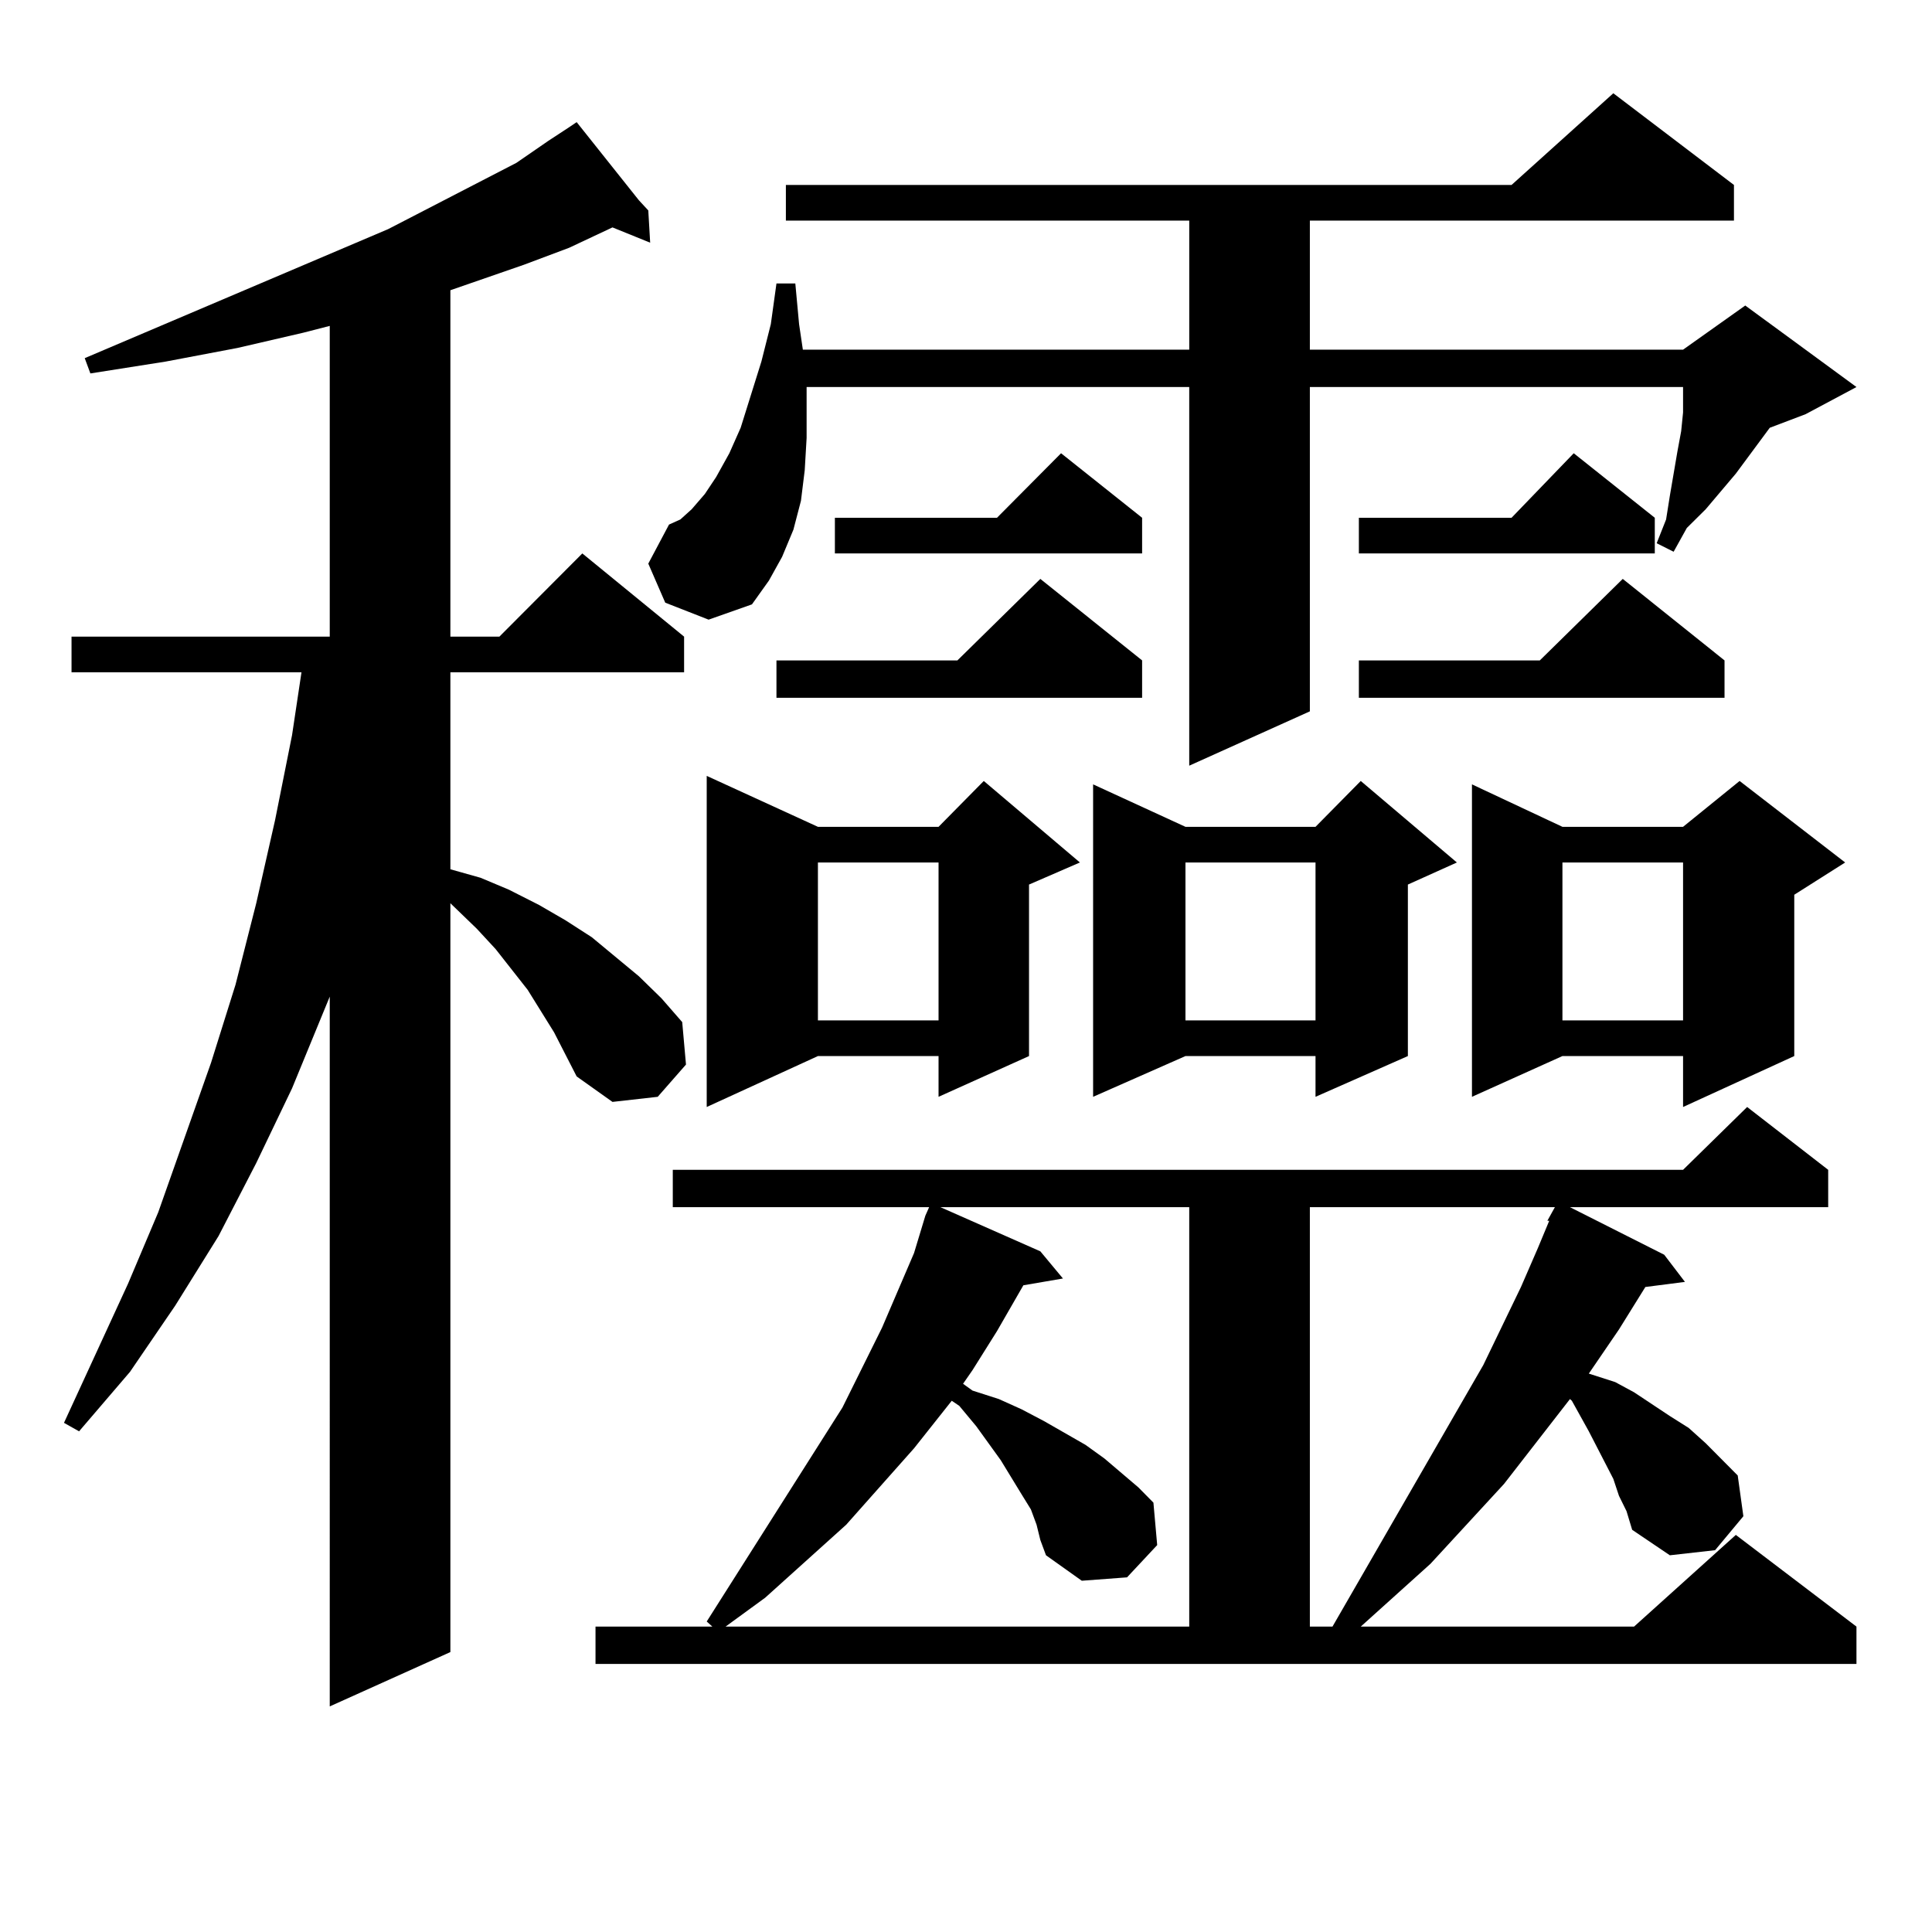 <?xml version="1.0" encoding="utf-8"?>
<!-- Generator: Adobe Illustrator 16.0.0, SVG Export Plug-In . SVG Version: 6.00 Build 0)  -->
<!DOCTYPE svg PUBLIC "-//W3C//DTD SVG 1.1//EN" "http://www.w3.org/Graphics/SVG/1.1/DTD/svg11.dtd">
<svg version="1.1" id="图层_1" xmlns="http://www.w3.org/2000/svg" xmlns:xlink="http://www.w3.org/1999/xlink" x="0px" y="0px"
	 width="1000px" height="1000px" viewBox="0 0 1000 1000" enable-background="new 0 0 1000 1000" xml:space="preserve">
<path d="M286.773,534.309l-13.658-21.973l-16.585-21.094l-9.756-10.547l-13.658-13.184v387.598l-62.438,28.125V515.852
	l-19.512,47.461l-18.536,38.672l-19.512,37.793l-22.438,36.035L67.267,710.09l-26.341,30.762l-7.805-4.395l33.17-72.07L81.9,627.473
	l27.316-77.344l12.683-40.43l10.731-42.188l9.756-43.066l8.78-43.945l4.878-32.52H37.023v-18.457h133.655v-160.84l-13.658,3.516
	l-34.146,7.91l-37.072,7.031l-39.023,6.152l-2.927-7.91l157.069-66.797l66.34-34.277l16.585-11.426l10.731-7.031l3.902-2.637
	l32.194,40.43l4.878,5.273l0.976,16.699l-19.512-7.91l-22.438,10.547l-23.414,8.789l-38.048,13.184v179.297h25.365l42.926-43.066
	l52.682,43.066v18.457H233.116v101.953l15.609,4.395l14.634,6.152l15.609,7.91l13.658,7.91l13.658,8.789l24.39,20.215l11.707,11.426
	l10.731,12.305l1.951,21.973l-14.634,16.699l-23.414,2.637L298.48,557.16L286.773,534.309z M837.979,774.25l-2.927-8.789
	l-12.683-24.609l-8.78-15.82l-0.976-0.879l-34.146,43.945l-38.048,41.309l-36.097,32.52h141.46l52.682-47.461l62.438,47.461v19.336
	H308.236v-19.336h60.486l-2.927-2.637l70.242-110.742l20.487-41.309l16.585-38.672l5.854-19.336l1.951-4.395h-132.68V605.5h522.914
	l33.17-32.52l41.95,32.52v19.336H812.614l48.779,24.609l10.731,14.063l-20.487,2.637l-13.658,21.973l-15.609,22.852l13.658,4.395
	l9.756,5.273l18.536,12.305l9.756,6.152l8.78,7.91l16.585,16.699l2.927,21.094l-14.634,17.578l-23.414,2.637l-19.512-13.184
	l-2.927-9.668L837.979,774.25z M344.333,311.945l-8.78-20.215l10.731-20.215l5.854-2.637l5.854-5.273l6.829-7.91l5.854-8.789
	l6.829-12.305l5.854-13.184l10.731-34.277l4.878-19.336l2.927-21.094h9.756l1.951,21.094l1.951,13.184h199.995v-66.797H406.771
	V95.734h375.601l52.682-47.461l62.438,47.461v18.457H677.983v66.797h193.166l32.194-22.852l57.56,42.188l-26.341,14.063
	l-18.536,7.031l-17.561,23.73l-15.609,18.457l-9.756,9.668l-6.829,12.305l-8.78-4.395l4.878-12.305l1.951-12.305l1.951-11.426
	l1.951-11.426l1.951-10.547l0.976-9.668v-4.395v-8.789H677.983v167.871l-62.438,28.125V200.324H417.502v7.91v18.457l-0.976,16.699
	l-1.951,15.82l-3.902,14.941l-5.854,14.063l-6.829,12.305l-8.78,12.305l-22.438,7.91L344.333,311.945z M423.355,427.961h62.438
	l23.414-23.73l49.755,42.188l-26.341,11.426v88.77l-46.828,21.094v-21.094h-62.438l-57.56,26.367V401.594L423.355,427.961z
	 M536.523,789.191l-2.927-7.91l-4.878-7.91l-10.731-17.578l-12.683-17.578l-8.78-10.547l-3.902-2.637l-19.512,24.609l-35.121,39.551
	l-41.95,37.793l-20.487,14.941h239.994v-217.09H486.769l51.706,22.852l11.707,14.063l-20.487,3.516l-13.658,23.73l-12.683,20.215
	l-4.878,7.031l4.878,3.516l13.658,4.395l11.707,5.273l11.707,6.152l10.731,6.152l10.731,6.152l9.756,7.031l17.561,14.941l7.805,7.91
	l1.951,21.973l-15.609,16.699l-23.414,1.758l-18.536-13.184l-2.927-7.91L536.523,789.191z M591.156,341.828v19.336H401.893v-19.336
	h93.656l42.926-42.188L591.156,341.828z M423.355,446.418v81.738h62.438v-81.738H423.355z M591.156,268v18.457H432.136V268h83.9
	l33.17-33.398L591.156,268z M754.079,446.418l-25.365,11.426v88.77l-47.804,21.094v-21.094h-67.315l-47.804,21.094V405.988
	l47.804,21.973h67.315l23.414-23.73L754.079,446.418z M613.595,446.418v81.738h67.315v-81.738H613.595z M677.983,624.836v217.09
	h11.707l78.047-135.352l19.512-40.43l8.78-20.215l5.854-14.063h-0.976l3.902-7.031H677.983z M856.516,268v18.457H703.349V268h79.022
	l32.194-33.398L856.516,268z M892.612,341.828v19.336H703.349v-19.336h93.656l42.926-42.188L892.612,341.828z M955.05,446.418
	l-26.341,16.699v83.496l-57.56,26.367v-26.367h-62.438l-46.828,21.094V405.988l46.828,21.973h62.438l29.268-23.73L955.05,446.418z
	 M808.712,446.418v81.738h62.438v-81.738H808.712z"/>
</svg>
